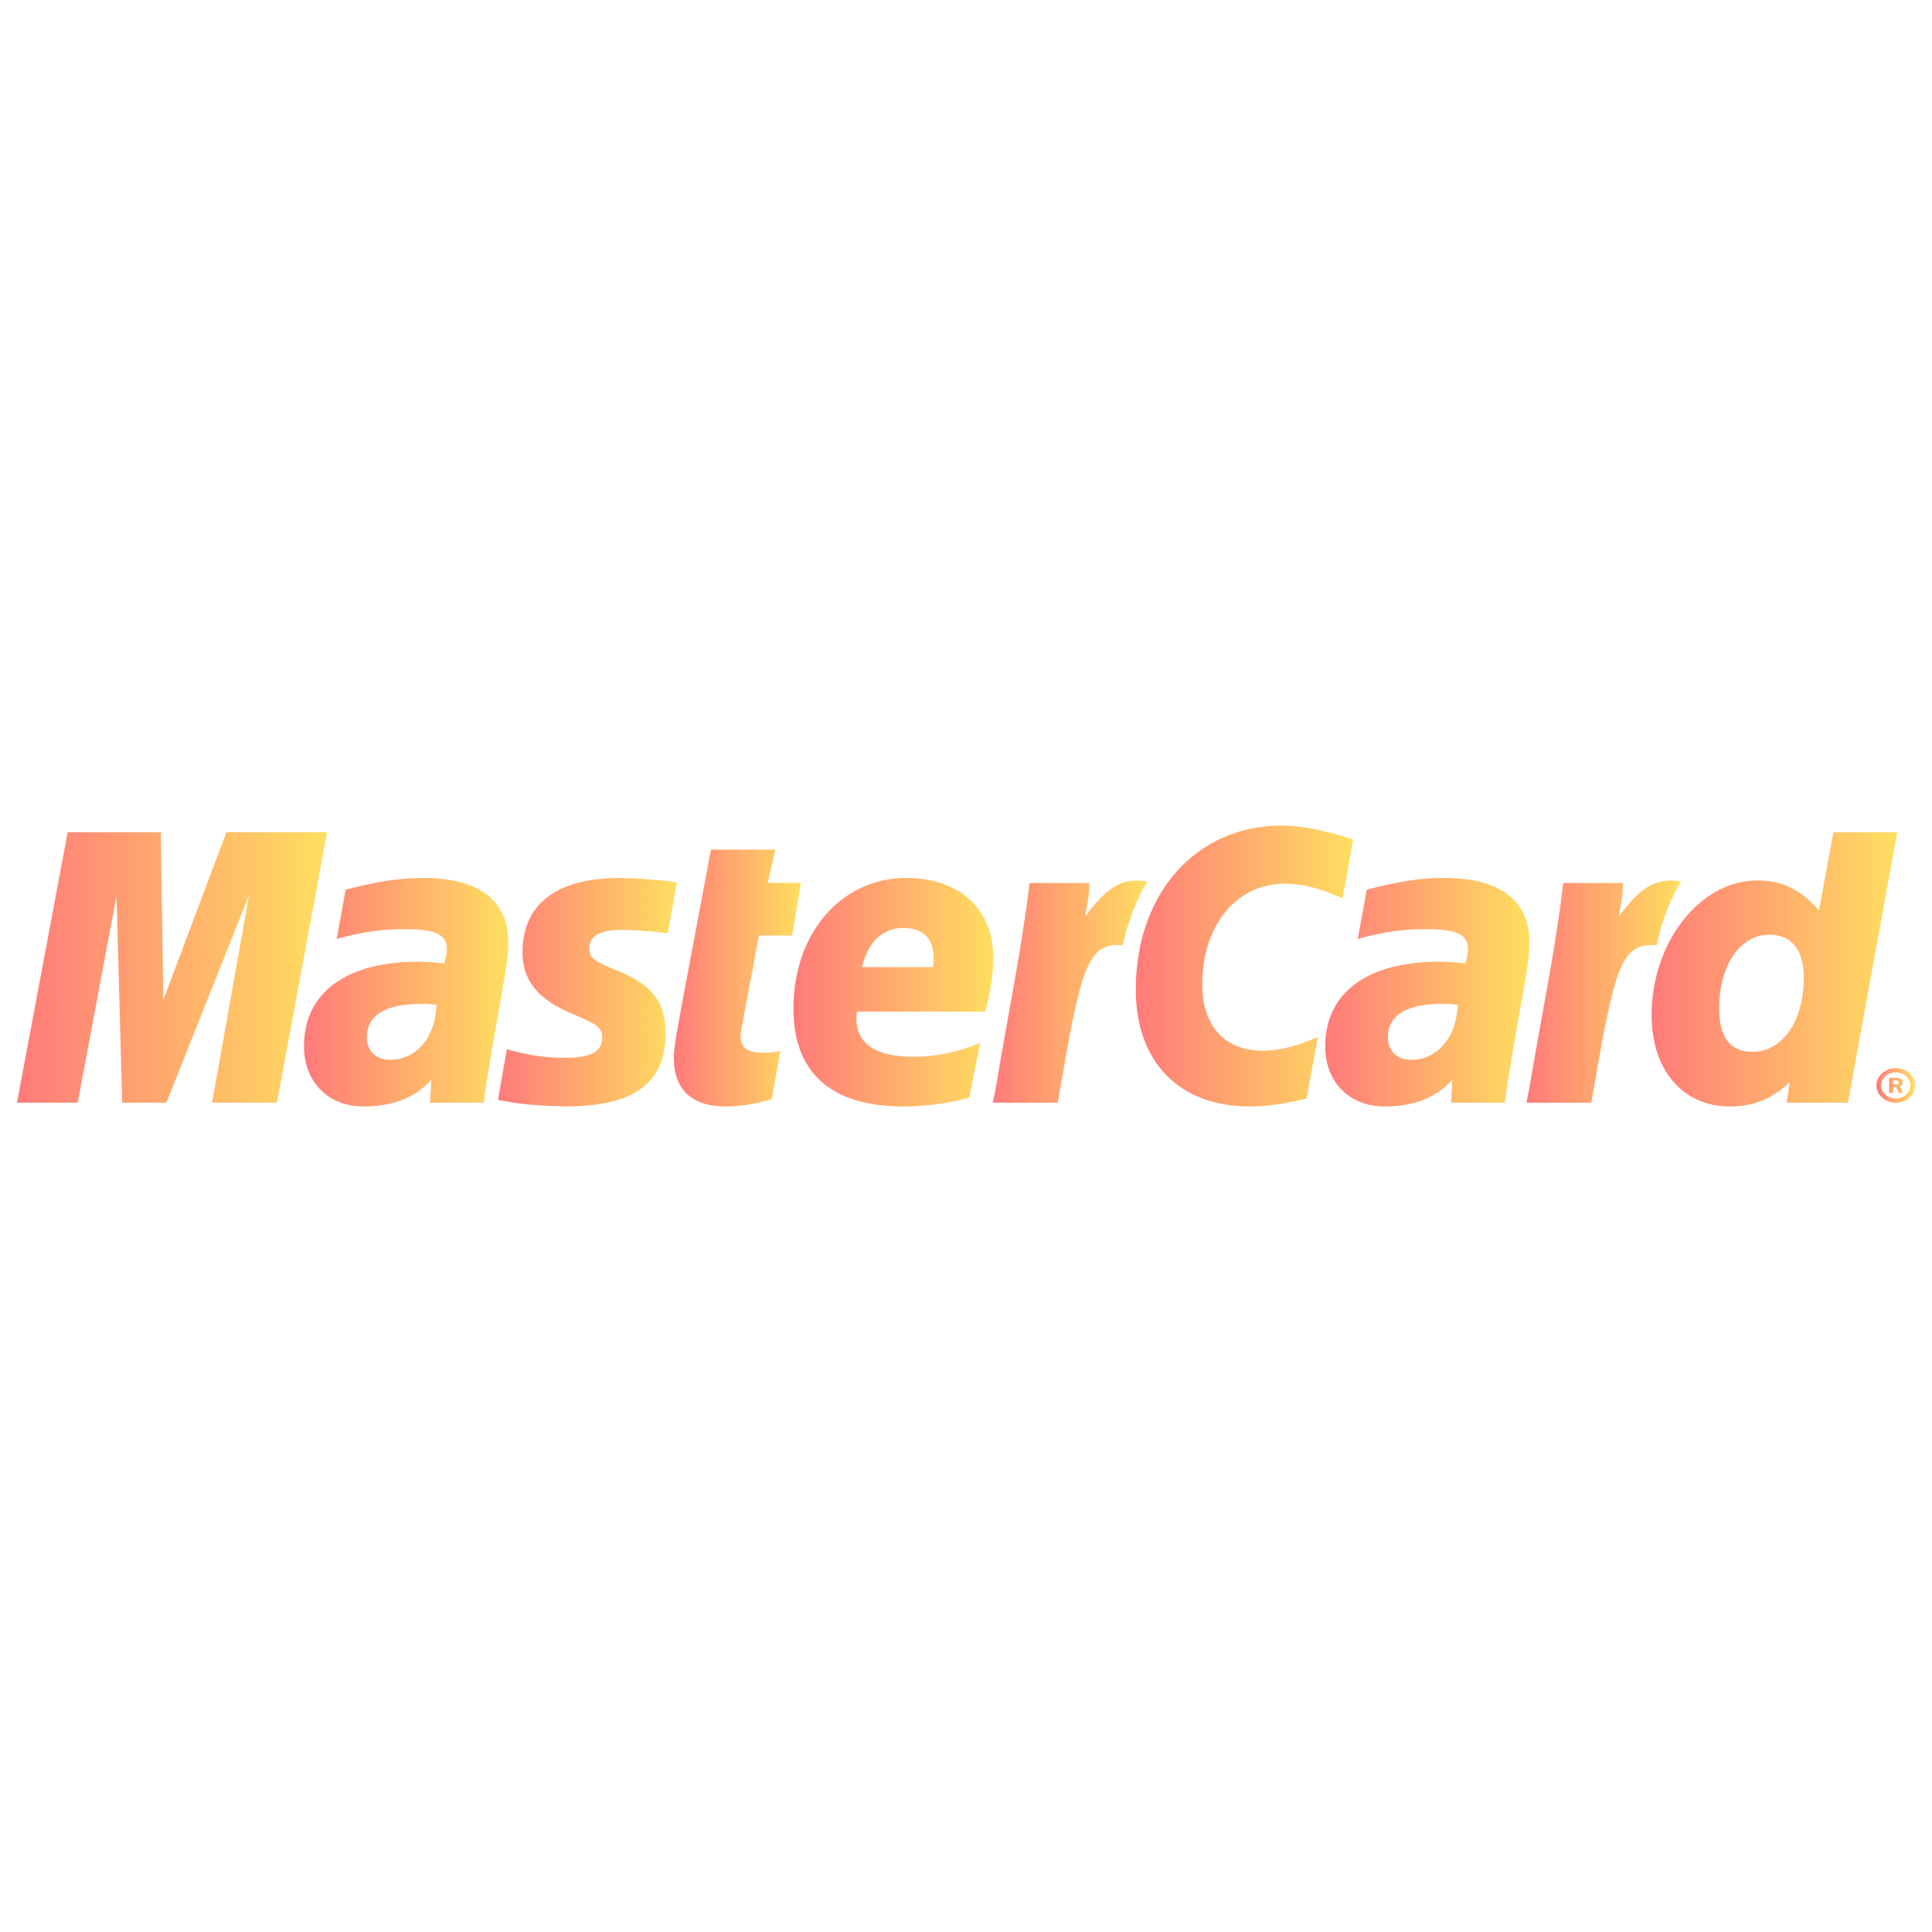 <svg width="60" height="60" viewBox="0 0 60 60" fill="none" xmlns="http://www.w3.org/2000/svg">
    <path d="M8.601 34.245H6.586L7.737 27.792L5.167 34.245H3.795L3.619 27.827L2.413 34.245H0.527L2.101 25.847H4.993L5.074 31.048L7.031 25.847H10.157L8.601 34.245Z" fill="url(#paint0_linear_253_11291)"/>
    <path d="M13.557 31.205C13.345 31.181 13.251 31.175 13.11 31.175C11.969 31.175 11.394 31.524 11.394 32.216C11.394 32.642 11.672 32.912 12.11 32.912C12.932 32.912 13.524 32.216 13.557 31.205ZM15.023 34.245C14.755 34.245 13.355 34.245 13.355 34.245L13.394 33.537C12.883 34.095 12.204 34.362 11.285 34.362C10.193 34.362 9.441 33.6 9.441 32.496C9.441 30.832 10.745 29.867 12.981 29.867C13.207 29.867 13.496 29.886 13.799 29.921C13.859 29.694 13.878 29.6 13.878 29.476C13.878 29.024 13.527 28.857 12.584 28.857C11.599 28.845 10.789 29.063 10.454 29.164C10.476 29.051 10.734 27.629 10.734 27.629C11.737 27.369 12.399 27.266 13.143 27.266C14.871 27.266 15.789 27.962 15.785 29.27C15.791 29.619 15.723 30.052 15.623 30.62C15.447 31.608 15.075 33.726 15.023 34.245Z" fill="url(#paint1_linear_253_11291)"/>
    <path d="M42.022 26.076L41.696 27.9C40.976 27.579 40.456 27.445 39.895 27.445C38.393 27.445 37.337 28.739 37.337 30.588C37.337 31.864 38.047 32.632 39.218 32.632C39.712 32.632 40.261 32.496 40.927 32.203L40.576 34.116C39.83 34.294 39.351 34.362 38.797 34.362C36.623 34.362 35.273 32.973 35.273 30.738C35.273 27.741 37.147 25.638 39.812 25.638C40.689 25.638 41.725 25.972 42.022 26.076Z" fill="url(#paint2_linear_253_11291)"/>
    <path d="M45.273 31.205C45.061 31.181 44.967 31.175 44.823 31.175C43.681 31.175 43.103 31.524 43.103 32.216C43.103 32.642 43.385 32.912 43.827 32.912C44.641 32.912 45.235 32.216 45.273 31.205ZM46.734 34.245C46.469 34.245 45.066 34.245 45.066 34.245L45.103 33.537C44.594 34.095 43.916 34.362 42.997 34.362C41.9 34.362 41.156 33.6 41.156 32.496C41.156 30.832 42.462 29.867 44.69 29.867C44.918 29.867 45.21 29.886 45.51 29.921C45.571 29.694 45.588 29.6 45.588 29.476C45.588 29.024 45.239 28.857 44.295 28.857C43.316 28.845 42.498 29.063 42.165 29.164C42.188 29.051 42.446 27.629 42.446 27.629C43.453 27.369 44.112 27.266 44.853 27.266C46.584 27.266 47.499 27.962 47.495 29.27C47.504 29.619 47.435 30.052 47.337 30.62C47.159 31.608 46.787 33.726 46.734 34.245Z" fill="url(#paint3_linear_253_11291)"/>
    <path d="M23.965 34.139C23.414 34.294 22.986 34.362 22.519 34.362C21.49 34.362 20.927 33.833 20.927 32.86C20.911 32.56 21.076 31.77 21.204 31.041C21.325 30.406 22.079 26.386 22.079 26.386H24.08L23.845 27.419H24.875L24.6 29.055H23.568C23.338 30.358 23.002 31.973 22.999 32.183C22.999 32.537 23.212 32.694 23.693 32.694C23.923 32.694 24.102 32.67 24.238 32.628L23.965 34.139Z" fill="url(#paint4_linear_253_11291)"/>
    <path d="M30.102 34.088C29.415 34.272 28.751 34.362 28.049 34.362C25.811 34.36 24.641 33.317 24.641 31.318C24.641 28.986 26.124 27.266 28.141 27.266C29.795 27.266 30.848 28.229 30.848 29.736C30.848 30.238 30.775 30.725 30.601 31.416H26.615C26.481 32.405 27.193 32.818 28.353 32.818C29.072 32.818 29.717 32.687 30.438 32.39L30.102 34.088ZM28.977 30.035C28.987 29.897 29.187 28.818 28.046 28.818C27.411 28.818 26.959 29.256 26.768 30.035H28.977Z" fill="url(#paint5_linear_253_11291)"/>
    <path d="M16.228 29.575C16.228 30.441 16.696 31.033 17.762 31.481C18.573 31.821 18.702 31.921 18.702 32.233C18.702 32.659 18.342 32.853 17.544 32.853C16.947 32.853 16.39 32.773 15.741 32.585C15.741 32.585 15.479 34.09 15.465 34.158C15.923 34.247 16.334 34.33 17.561 34.362C19.684 34.362 20.67 33.64 20.67 32.08C20.67 31.145 20.253 30.594 19.247 30.177C18.401 29.832 18.305 29.754 18.305 29.439C18.305 29.068 18.641 28.878 19.293 28.878C19.689 28.878 20.229 28.915 20.736 28.986L21.022 27.4C20.502 27.327 19.708 27.267 19.25 27.267C17.001 27.265 16.223 28.318 16.228 29.575Z" fill="url(#paint6_linear_253_11291)"/>
    <path d="M57.389 34.245H55.487L55.582 33.607C55.026 34.133 54.46 34.362 53.722 34.362C52.263 34.362 51.293 33.236 51.293 31.526C51.293 29.26 52.797 27.343 54.568 27.343C55.345 27.343 55.942 27.631 56.49 28.276L56.938 25.848H58.92L57.389 34.245ZM54.421 32.665C55.357 32.665 56.017 31.718 56.017 30.366C56.017 29.498 55.641 29.028 54.951 29.028C54.039 29.028 53.389 29.98 53.389 31.323C53.389 32.215 53.734 32.665 54.421 32.665Z" fill="url(#paint7_linear_253_11291)"/>
    <path d="M48.549 27.42C48.3 29.532 47.848 31.672 47.496 33.786L47.406 34.246H49.419C50.142 30.071 50.312 29.258 51.446 29.357C51.624 28.501 51.959 27.756 52.21 27.379C51.365 27.222 50.895 27.644 50.279 28.453C50.328 28.104 50.417 27.769 50.4 27.422H48.549V27.42Z" fill="url(#paint8_linear_253_11291)"/>
    <path d="M31.976 27.42C31.722 29.532 31.272 31.672 30.926 33.786L30.832 34.246H32.85C33.566 30.071 33.743 29.258 34.869 29.357C35.051 28.501 35.385 27.756 35.633 27.379C34.791 27.222 34.318 27.644 33.705 28.453C33.754 28.104 33.845 27.769 33.827 27.422H31.976V27.42Z" fill="url(#paint9_linear_253_11291)"/>
    <path d="M58.273 33.711C58.273 33.416 58.545 33.172 58.875 33.172C59.207 33.172 59.471 33.416 59.471 33.711C59.471 34.004 59.207 34.245 58.875 34.245C58.543 34.245 58.273 34.004 58.273 33.711ZM58.875 34.116C59.124 34.116 59.329 33.934 59.329 33.711C59.329 33.484 59.124 33.303 58.875 33.303C58.62 33.303 58.422 33.483 58.422 33.711C58.422 33.933 58.62 34.116 58.875 34.116ZM58.791 33.942H58.668V33.473H58.889C58.941 33.473 58.984 33.475 59.027 33.497C59.069 33.522 59.095 33.566 59.095 33.615C59.095 33.671 59.058 33.718 59.003 33.737L59.095 33.944H58.967L58.883 33.756H58.792L58.791 33.942ZM58.791 33.677H58.859C58.887 33.677 58.911 33.682 58.932 33.67C58.957 33.656 58.969 33.635 58.969 33.614C58.969 33.592 58.957 33.579 58.939 33.564C58.914 33.555 58.878 33.557 58.86 33.557H58.792L58.791 33.677Z" fill="url(#paint10_linear_253_11291)"/>
    <defs>
        <linearGradient id="paint0_linear_253_11291" x1="0.527" y1="30.046" x2="10.157" y2="30.046" gradientUnits="userSpaceOnUse">
            <stop stop-color="#FF7A7A"/>
            <stop offset="1" stop-color="#FFDF5F"/>
        </linearGradient>
        <linearGradient id="paint1_linear_253_11291" x1="9.441" y1="30.814" x2="15.785" y2="30.814" gradientUnits="userSpaceOnUse">
            <stop stop-color="#FF7A7A"/>
            <stop offset="1" stop-color="#FFDF5F"/>
        </linearGradient>
        <linearGradient id="paint2_linear_253_11291" x1="35.273" y1="30" x2="42.022" y2="30" gradientUnits="userSpaceOnUse">
            <stop stop-color="#FF7A7A"/>
            <stop offset="1" stop-color="#FFDF5F"/>
        </linearGradient>
        <linearGradient id="paint3_linear_253_11291" x1="41.156" y1="30.814" x2="47.495" y2="30.814" gradientUnits="userSpaceOnUse">
            <stop stop-color="#FF7A7A"/>
            <stop offset="1" stop-color="#FFDF5F"/>
        </linearGradient>
        <linearGradient id="paint4_linear_253_11291" x1="20.926" y1="30.374" x2="24.875" y2="30.374" gradientUnits="userSpaceOnUse">
            <stop stop-color="#FF7A7A"/>
            <stop offset="1" stop-color="#FFDF5F"/>
        </linearGradient>
        <linearGradient id="paint5_linear_253_11291" x1="24.641" y1="30.814" x2="30.848" y2="30.814" gradientUnits="userSpaceOnUse">
            <stop stop-color="#FF7A7A"/>
            <stop offset="1" stop-color="#FFDF5F"/>
        </linearGradient>
        <linearGradient id="paint6_linear_253_11291" x1="15.465" y1="30.814" x2="21.022" y2="30.814" gradientUnits="userSpaceOnUse">
            <stop stop-color="#FF7A7A"/>
            <stop offset="1" stop-color="#FFDF5F"/>
        </linearGradient>
        <linearGradient id="paint7_linear_253_11291" x1="51.293" y1="30.105" x2="58.92" y2="30.105" gradientUnits="userSpaceOnUse">
            <stop stop-color="#FF7A7A"/>
            <stop offset="1" stop-color="#FFDF5F"/>
        </linearGradient>
        <linearGradient id="paint8_linear_253_11291" x1="47.406" y1="30.796" x2="52.21" y2="30.796" gradientUnits="userSpaceOnUse">
            <stop stop-color="#FF7A7A"/>
            <stop offset="1" stop-color="#FFDF5F"/>
        </linearGradient>
        <linearGradient id="paint9_linear_253_11291" x1="30.832" y1="30.796" x2="35.633" y2="30.796" gradientUnits="userSpaceOnUse">
            <stop stop-color="#FF7A7A"/>
            <stop offset="1" stop-color="#FFDF5F"/>
        </linearGradient>
        <linearGradient id="paint10_linear_253_11291" x1="58.273" y1="33.708" x2="59.471" y2="33.708" gradientUnits="userSpaceOnUse">
            <stop stop-color="#FF7A7A"/>
            <stop offset="1" stop-color="#FFDF5F"/>
        </linearGradient>
    </defs>
</svg>
